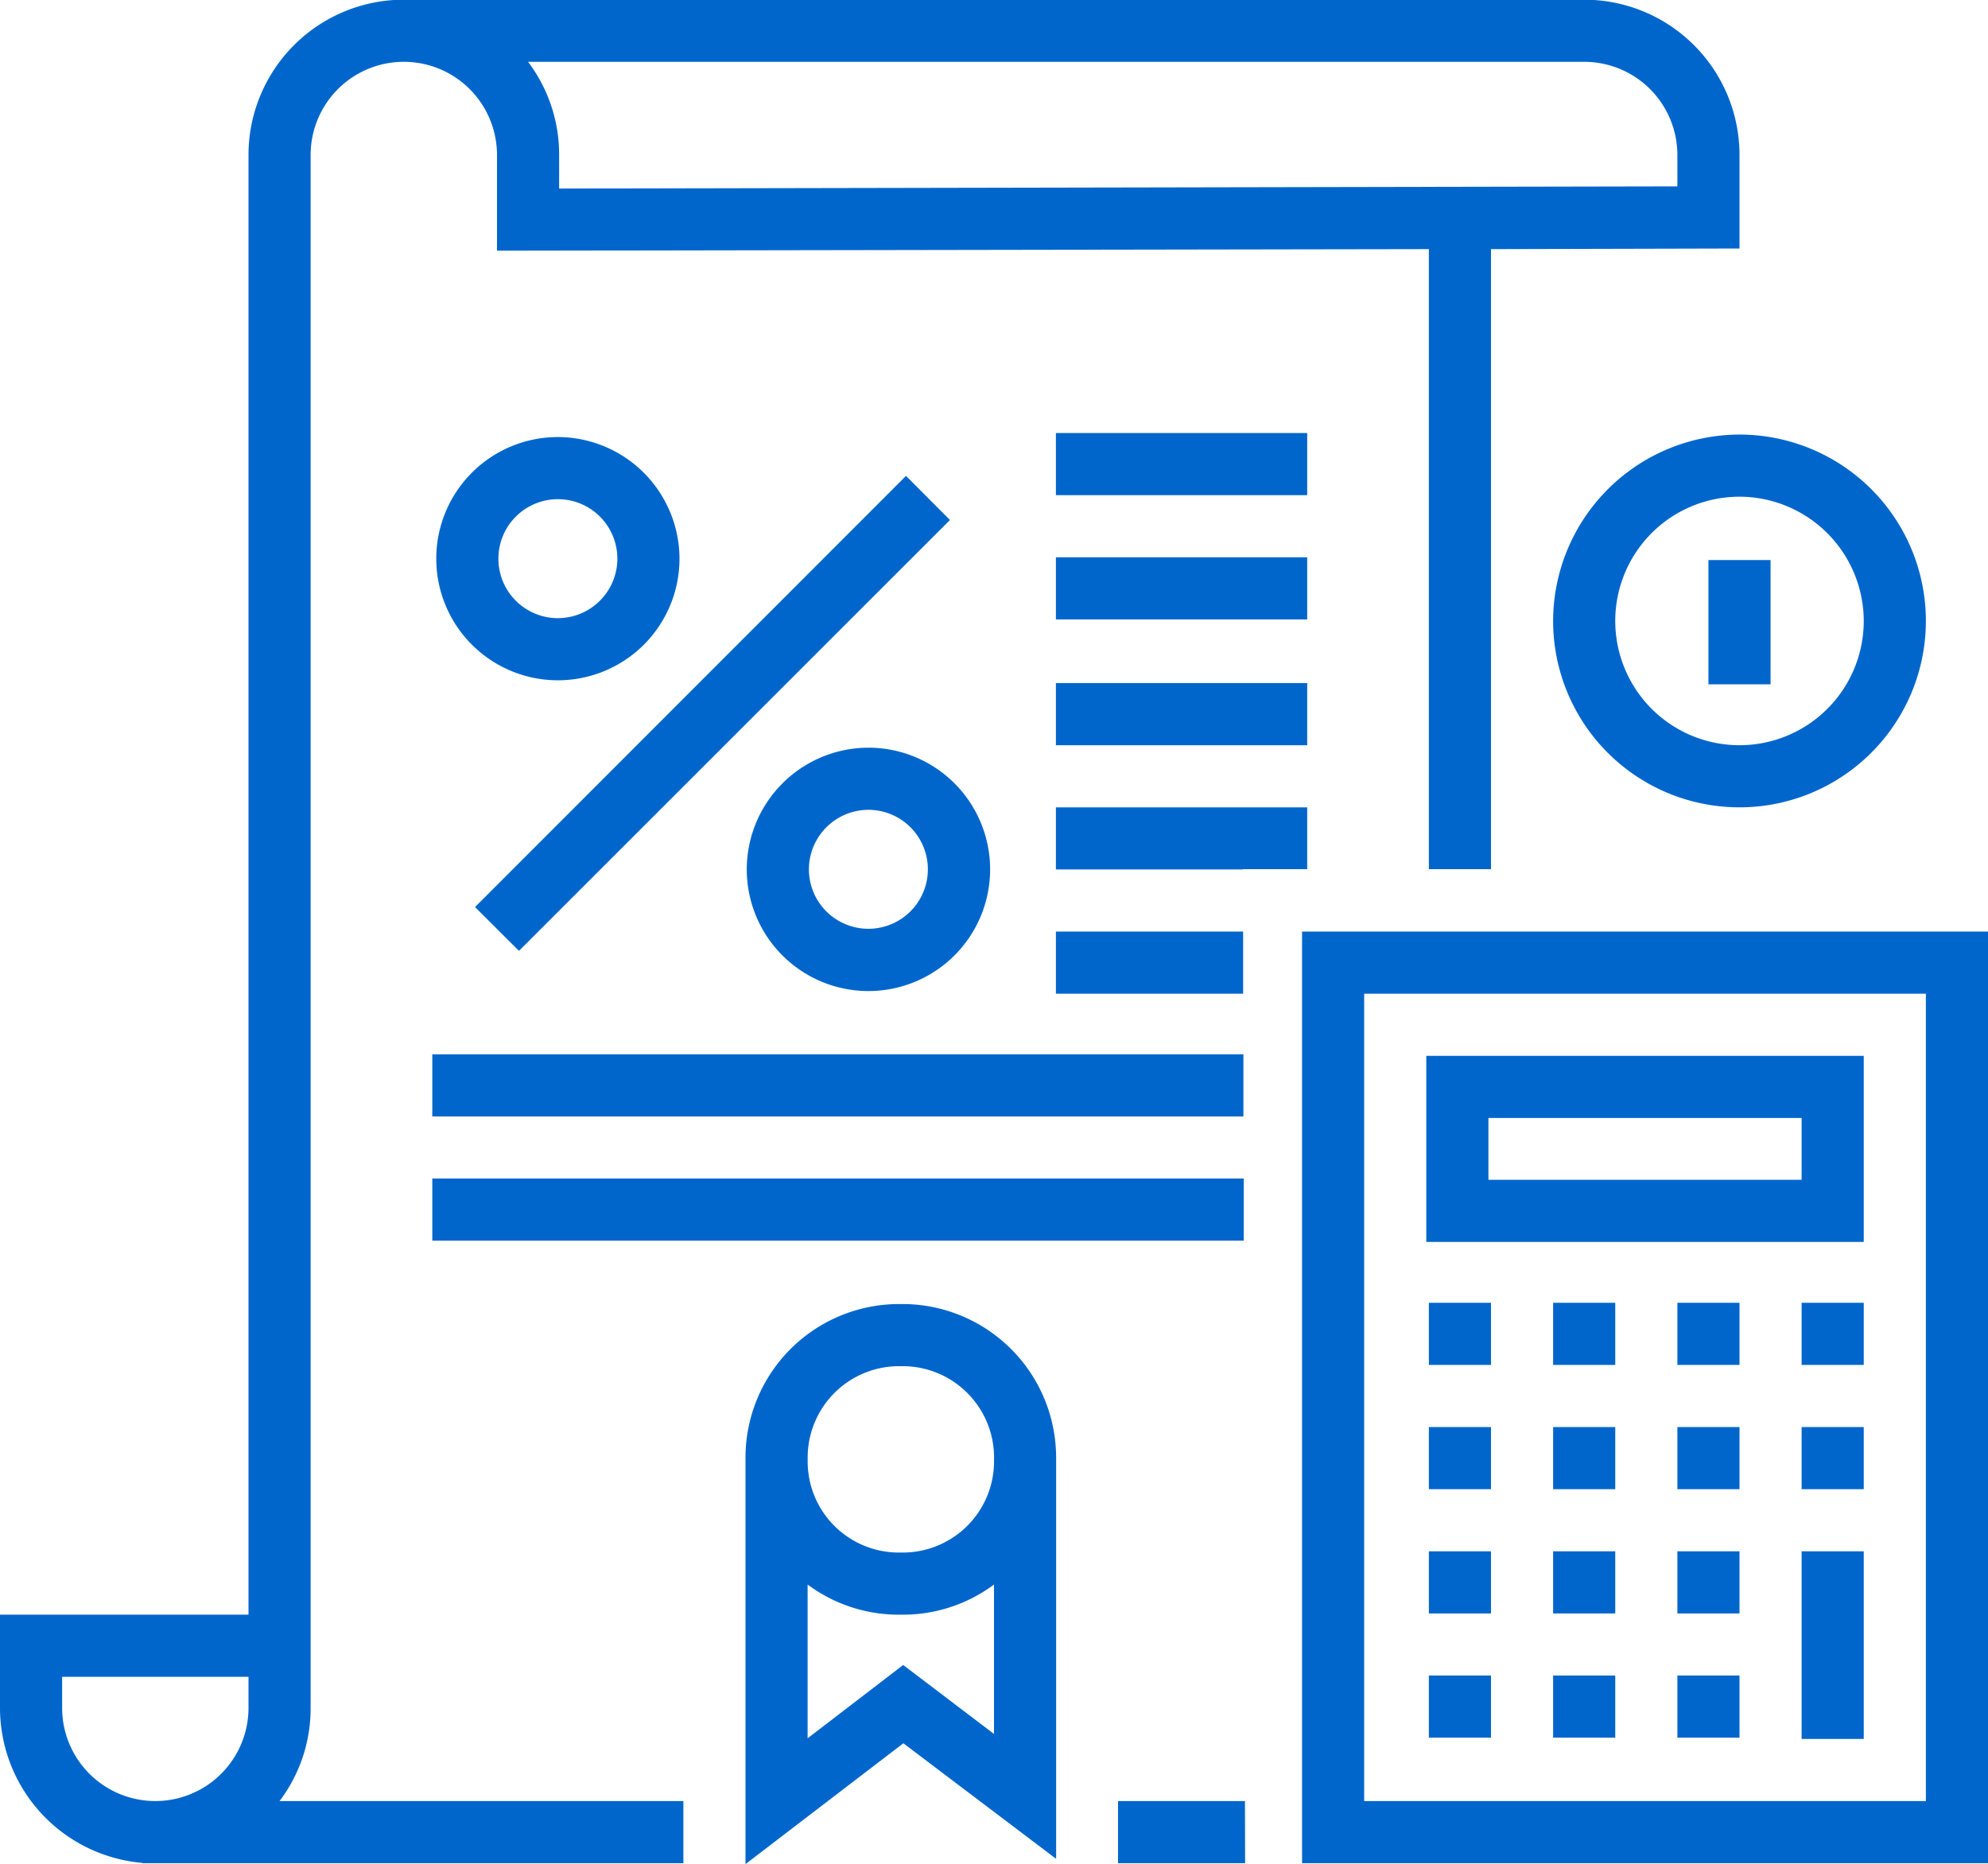 <svg xmlns="http://www.w3.org/2000/svg" width="64" height="60" viewBox="0 0 64 60">
  <defs>
    <style>
      .cls-1 {
        fill: #0066cc;
        fill-rule: evenodd;
      }
    </style>
  </defs>
  <path id="index_information_ic02.svg" class="cls-1" d="M761.083,3917.94h-8.09v2h8.09v-2Zm-28.166,22h26.112l0-2H732.917v2Zm1.376-6.74,1.414,1.41,13.875-13.87-1.414-1.42Zm8.748-1.21a3.917,3.917,0,1,0,3.917-3.92,3.922,3.922,0,0,0-3.917,3.92m3.917-1.92a1.915,1.915,0,1,1-1.917,1.92,1.92,1.92,0,0,1,1.917-1.92m14.125-8.13h-8.09v2h8.09v-2Zm0,4.05h-8.09v2h8.09v-2Zm-8.09,8v2h6.027l0-2h-6.022Zm8.09-4h-8.09v2h6.017v-0.01h2.073v-1.99Zm-24.125-11.92a3.915,3.915,0,1,0,3.917,3.92,3.924,3.924,0,0,0-3.917-3.92m0,5.83a1.915,1.915,0,1,1,1.917-1.91,1.918,1.918,0,0,1-1.917,1.91m22.121,38.08h-4.086v2h4.091Zm-35.5,1.99v0.01H741v-2H728a4.944,4.944,0,0,0,1-3v-49.99a3,3,0,0,1,6,0v3.08l30-.05v19.96h2v-19.96l8-.02v-3.01a5,5,0,0,0-5-5H732a5,5,0,0,0-5,5v46.99h-8v3a5.012,5.012,0,0,0,4.575,4.99M770,3905.99a3,3,0,0,1,3,3V3910l-36,.07v-1.08a4.944,4.944,0,0,0-1-3h34Zm-49,51.99h6v1a3,3,0,0,1-6,0v-1Zm26.937-12a4.947,4.947,0,0,0-4.937,4.94v13.09l5.082-3.89,4.918,3.72v-12.7c0-.03,0-0.06,0-0.09v-0.13a4.947,4.947,0,0,0-4.937-4.94h-0.127Zm3.064,5h0v0.11a2.938,2.938,0,0,1-2.936,2.89h-0.127a2.934,2.934,0,0,1-2.937-2.93v-0.13a2.943,2.943,0,0,1,2.937-2.94h0.127a2.943,2.943,0,0,1,2.937,2.94v0.06Zm0,8.84-2.925-2.22L745,3959.96v-4.95a4.909,4.909,0,0,0,2.937.97h0.127a4.906,4.906,0,0,0,2.936-.97v4.81Zm-18.083-15.88h26.121l0-2H732.917v2ZM767,3933.99h-6.083v29.99H783v-29.99H767Zm14,27.99H762.917v-25.99H781v25.99Zm-16-23.99h-0.083v5.99H779v-5.99H765Zm12,3.99H766.917v-1.99H777v1.99Zm-12,11.96v2h2v-2h-2Zm0-4v2h2v-2h-2Zm0-4v2h2v-2h-2Zm0,12v2h2v-2h-2Zm4-4v2h2v-2h-2Zm0-8v2h2v-2h-2Zm0,4v2h2v-2h-2Zm0,8v2h2v-2h-2Zm4,0v2h2v-2h-2Zm0-12v2h2v-2h-2Zm0,8v2h2v-2h-2Zm0-4v2h2v-2h-2Zm4,0v2h2v-2h-2Zm0-4v2h2v-2h-2Zm0,8v6.04h2v-6.04h-2Zm-8-29.95a6,6,0,1,0,6-6,6.012,6.012,0,0,0-6,6m10,0a4,4,0,1,1-4-4,4.008,4.008,0,0,1,4,4m-5,2.04h2v-4h-2v4Z" transform="translate(-719 -3904)"/>
</svg>
